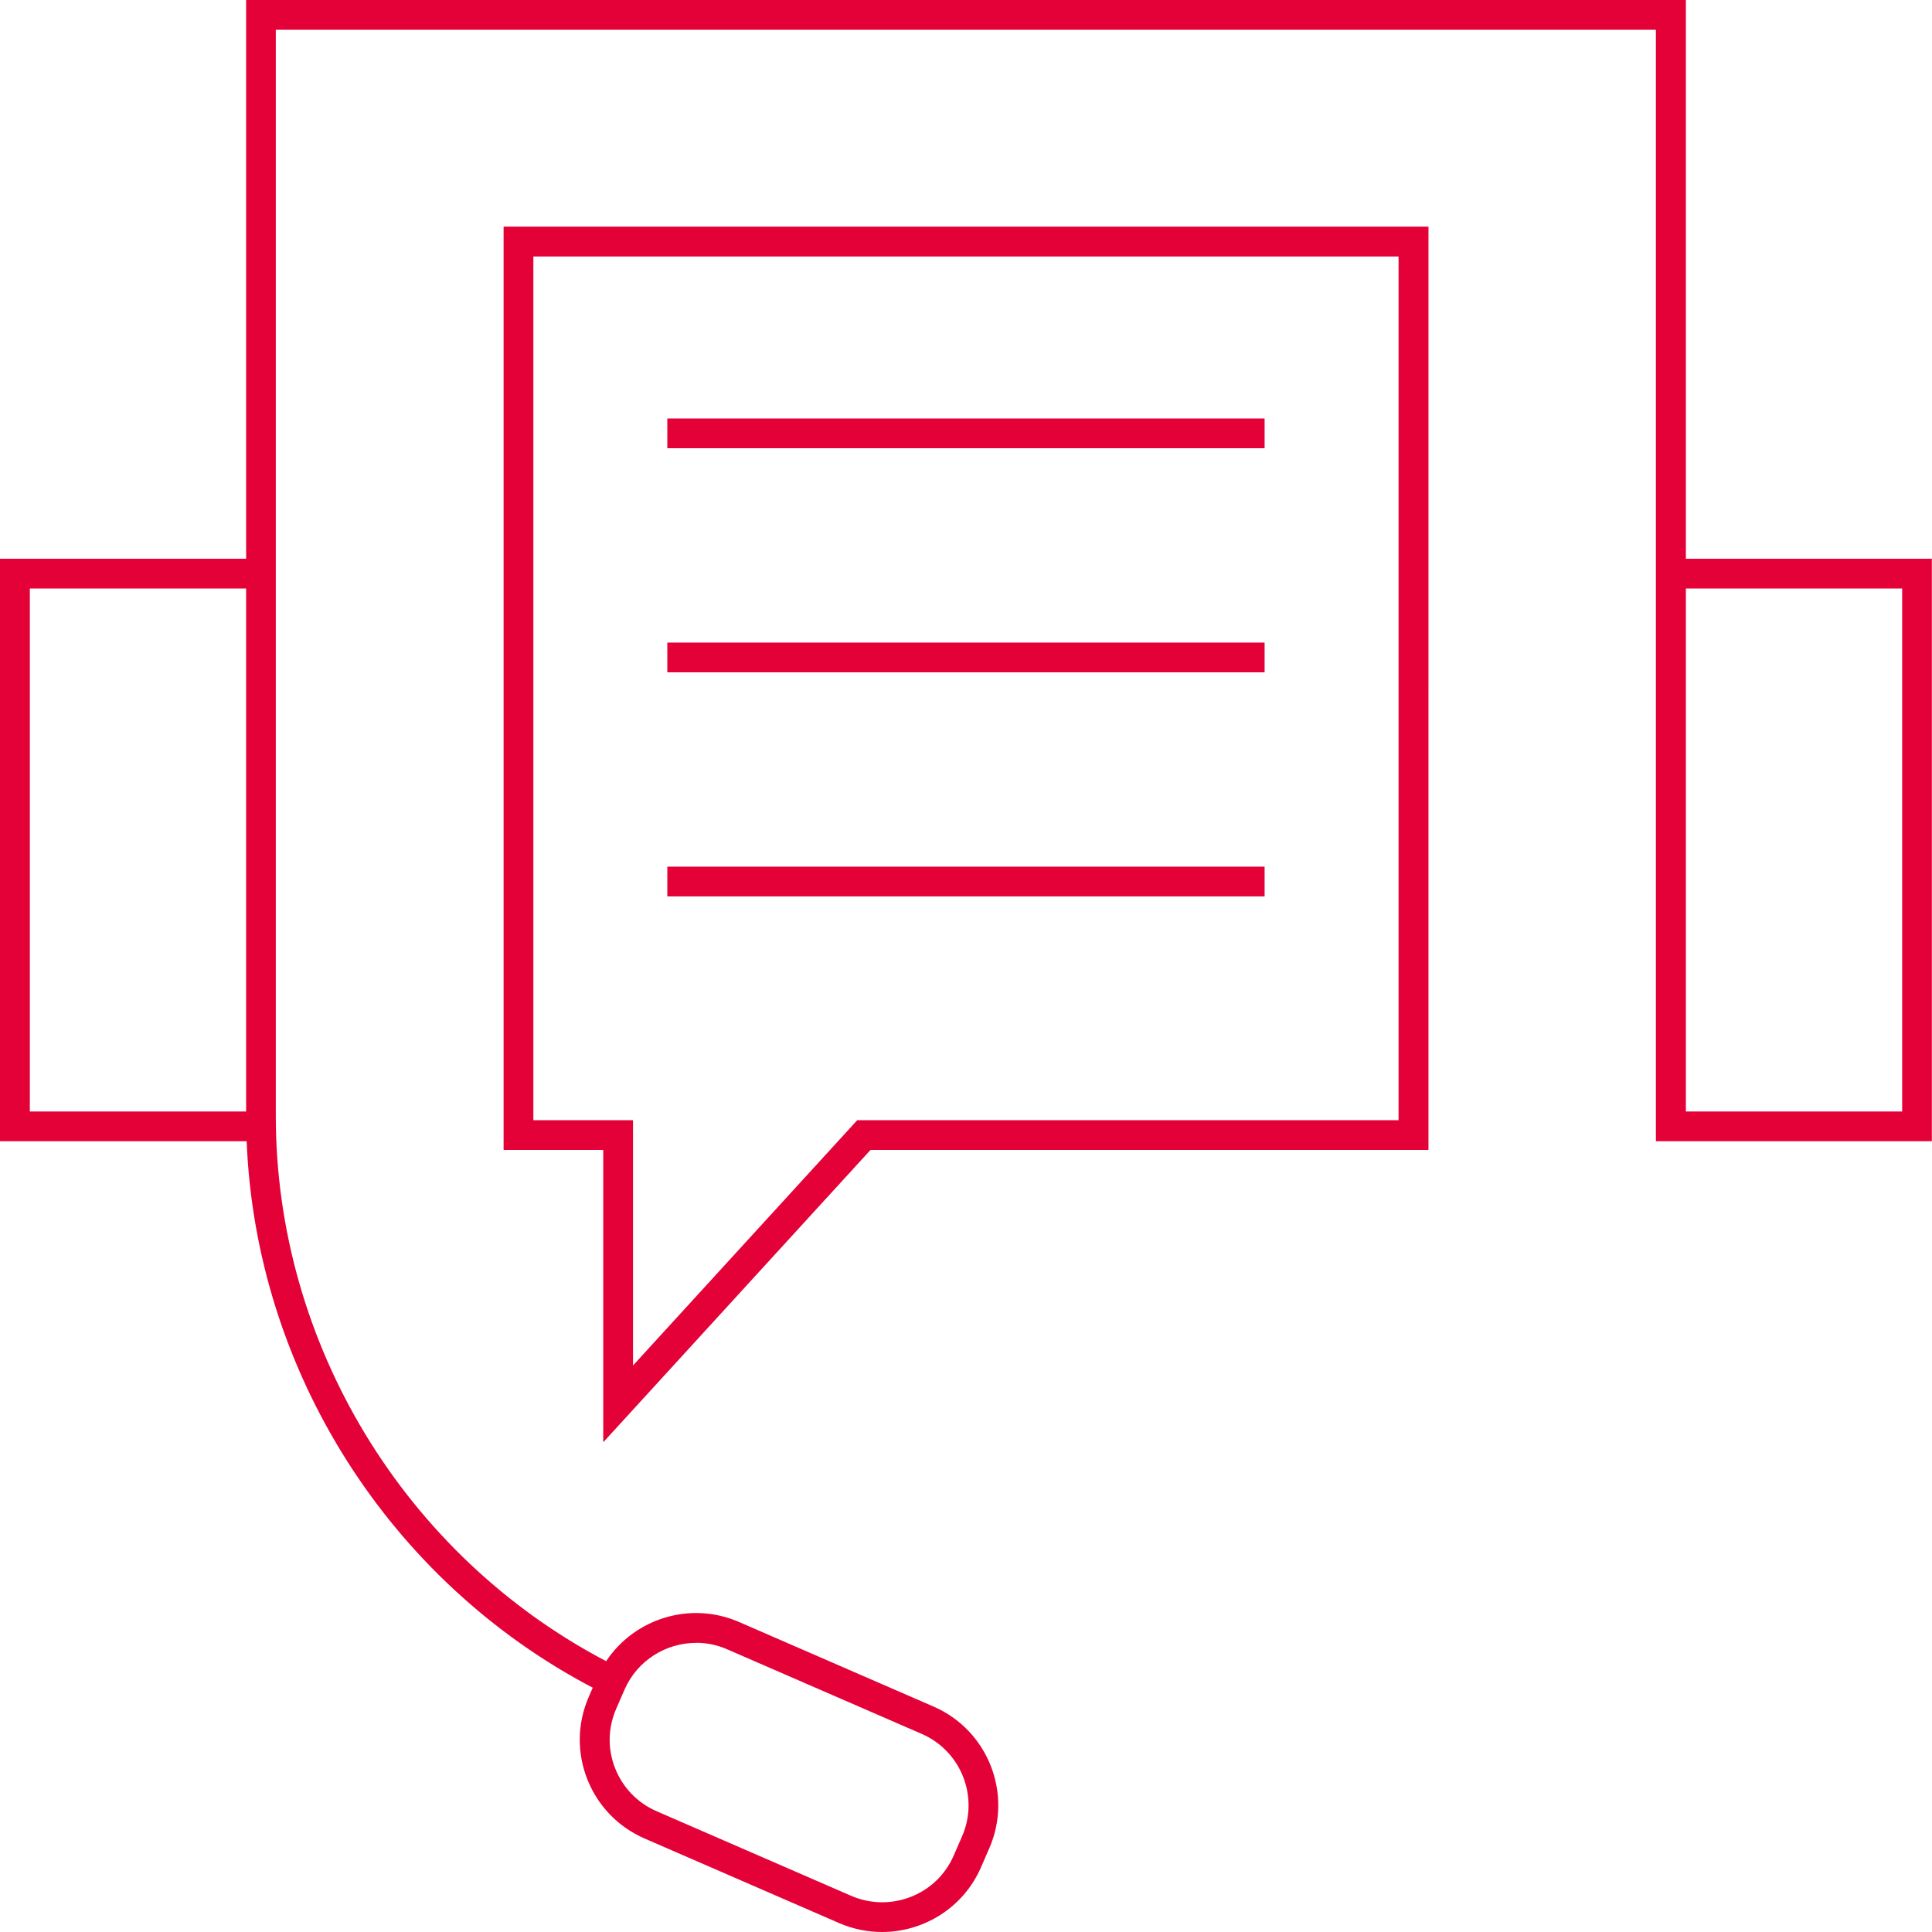 <?xml version="1.0" encoding="UTF-8"?><svg xmlns="http://www.w3.org/2000/svg" id="Ebene_1" data-name="Ebene 1" viewBox="0 0 255.12 255.12"><path d="M66.5,151.85h13.16v38.6l35.29-38.6h73.68V29.93h-122.13v121.91ZM70.43,33.87h114.25v114.05h-71.48s-29.61,32.39-29.61,32.39v-32.39h-13.16V33.87Z" style="fill: #e40138; stroke-width: 0px;"/><rect x="88.12" y="114.44" width="78.87" height="3.93" style="fill: #e40138; stroke-width: 0px;"/><rect x="88.12" y="84.85" width="78.87" height="3.93" style="fill: #e40138; stroke-width: 0px;"/><rect x="88.12" y="55.26" width="78.87" height="3.93" style="fill: #e40138; stroke-width: 0px;"/><path d="M222.62,73.78V0H32.5v73.78H0v76.92h32.57c1.21,30.28,18.79,58.06,45.7,72.16l-.52,1.2c-1.52,3.48-1.59,7.34-.2,10.88,1.39,3.53,4.08,6.31,7.56,7.83l25.69,11.17c1.85.8,3.77,1.18,5.67,1.18,5.49,0,10.74-3.19,13.07-8.54l1.1-2.53h0c3.13-7.18-.17-15.58-7.37-18.7l-25.69-11.17c-6.42-2.79-13.79-.46-17.54,5.18-26.59-13.95-43.62-41.9-43.62-72V3.93h182.24v146.77h36.44v-76.92h-32.5ZM91.92,216.93c1.37,0,2.76.27,4.1.86l25.69,11.17c5.21,2.26,7.6,8.33,5.33,13.53l-1.1,2.53c-1.1,2.52-3.11,4.46-5.67,5.46-2.56,1-5.36.95-7.88-.14l-25.69-11.17c-2.52-1.1-4.46-3.11-5.47-5.66s-.96-5.35.14-7.87l1.1-2.53c1.69-3.86,5.48-6.17,9.46-6.17ZM32.5,146.77H3.94v-69.06h28.56v69.06ZM251.18,146.77h-28.56v-69.06h28.56v69.06Z" style="fill: #e40138; stroke-width: 0px;"/></svg>